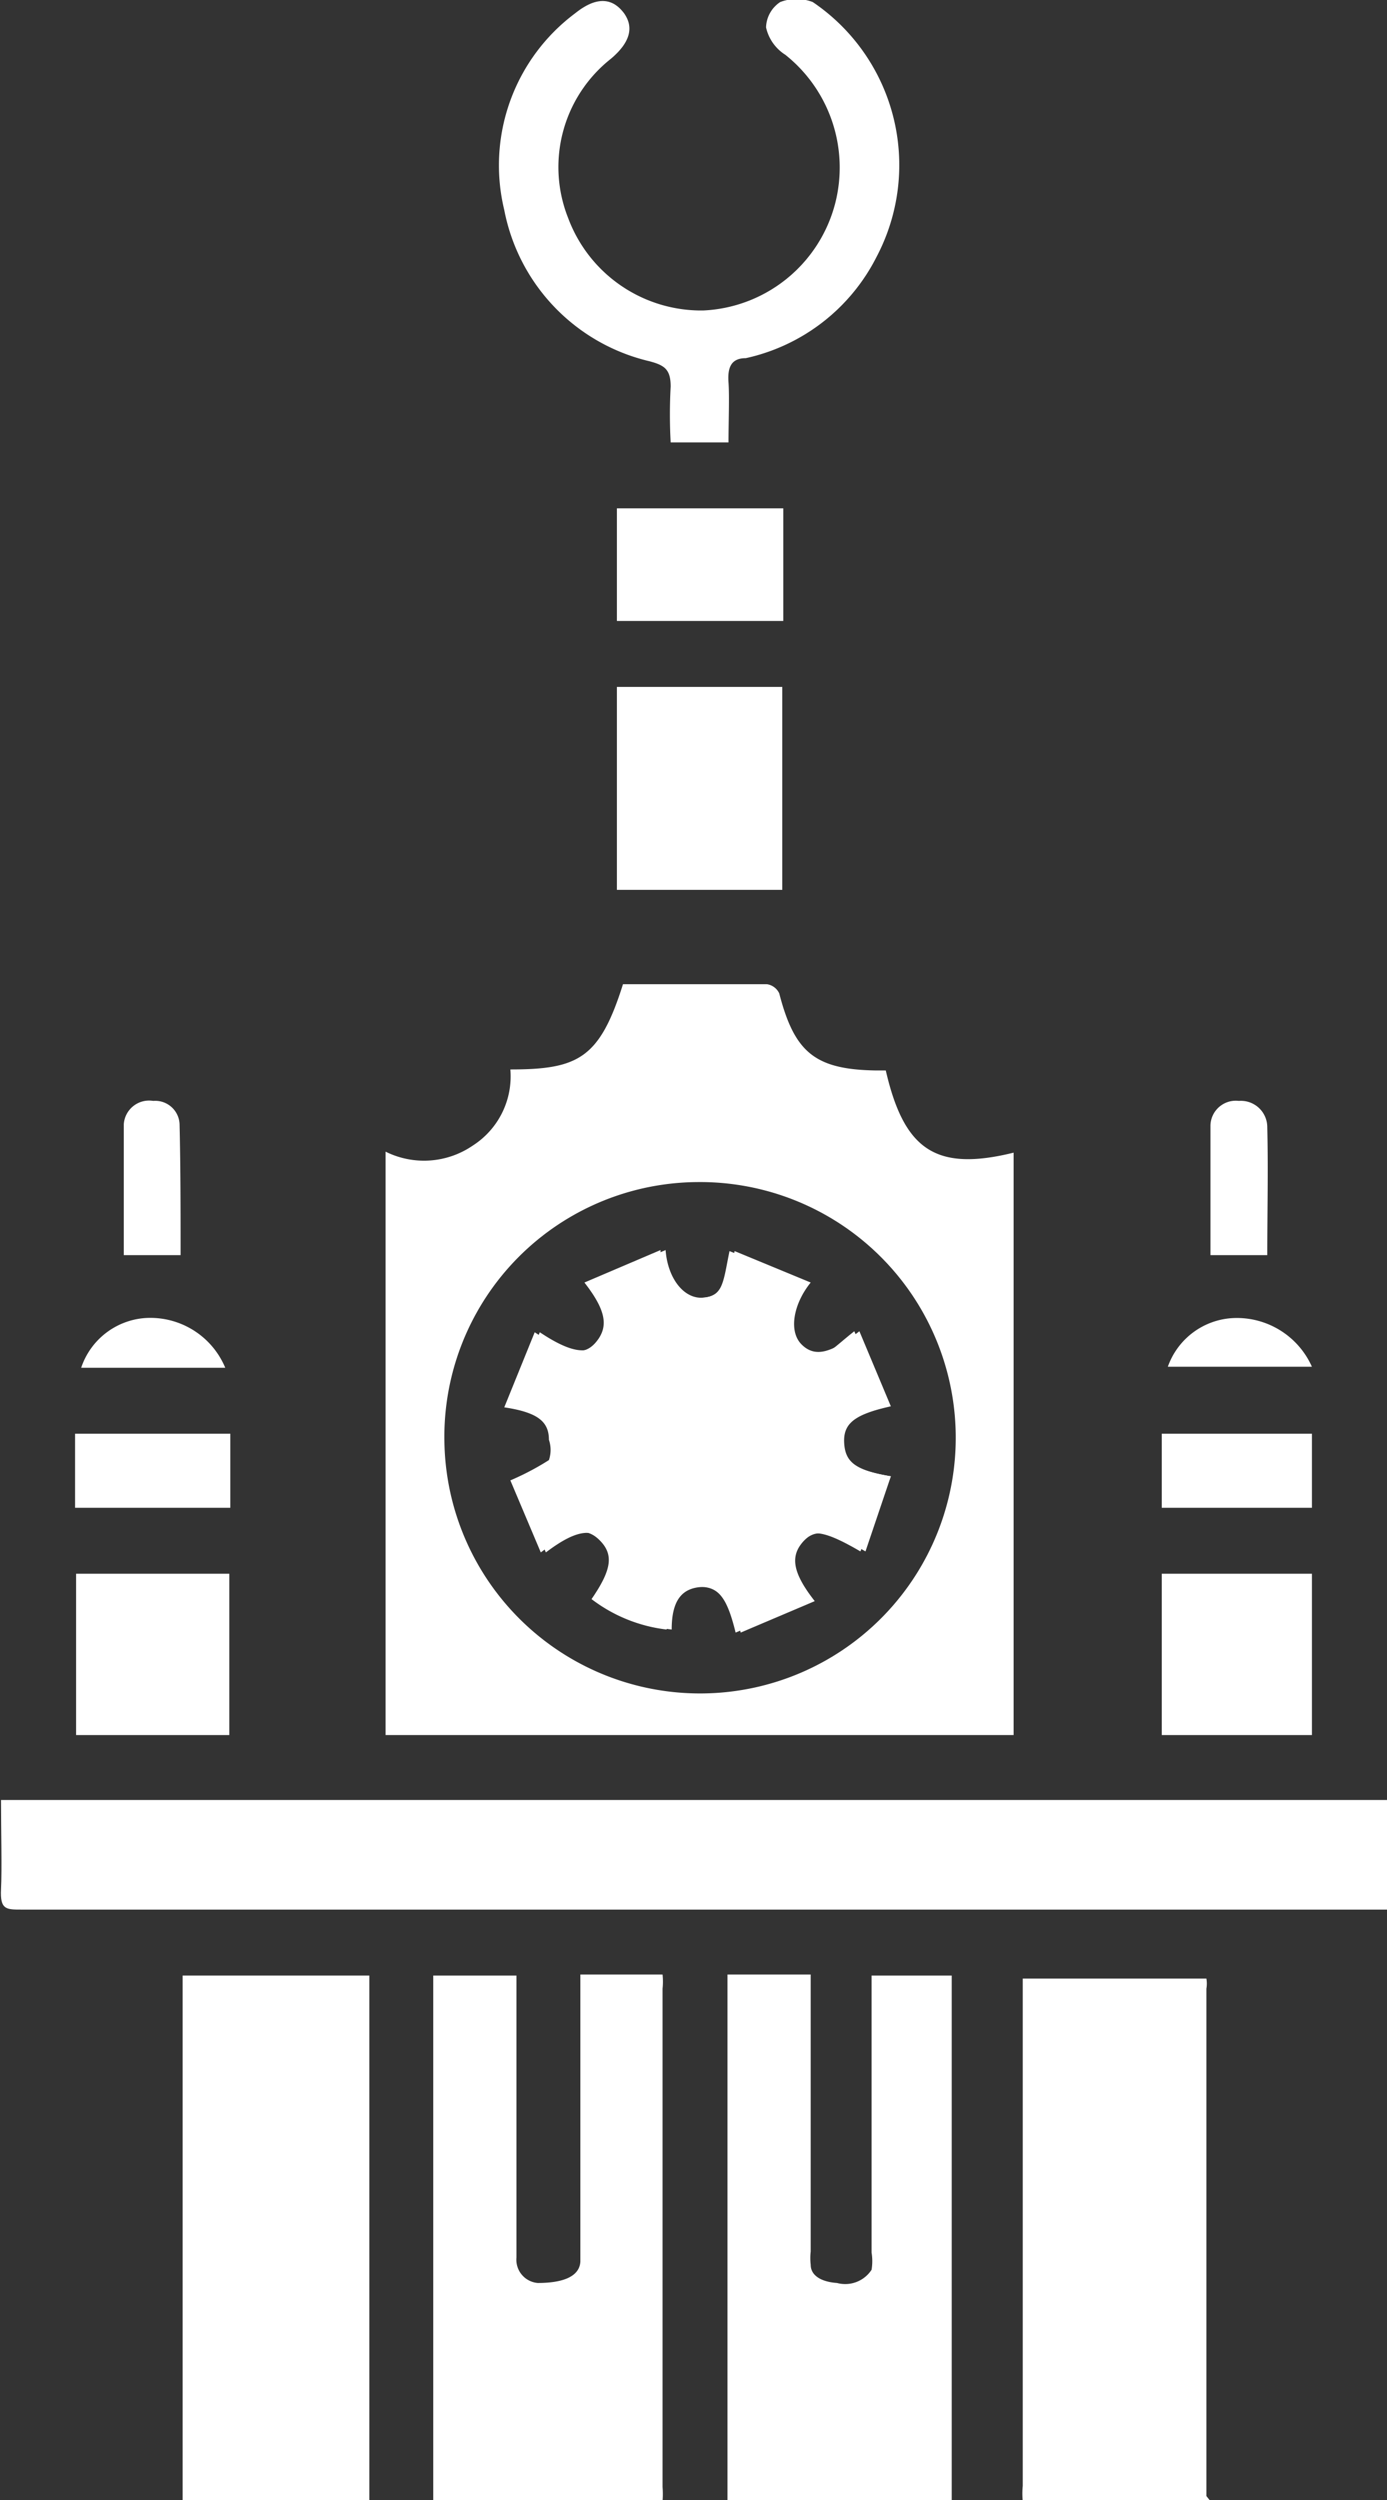 <svg id="Calque_1" data-name="Calque 1" xmlns="http://www.w3.org/2000/svg" width="13.67" height="24.64" viewBox="0 0 13.67 24.64"><rect x="0" y="0" width="13.67" height="24.64" fill="#333333" stroke="none"/><defs><style>.cls-1{fill:#fff;}</style></defs><title>Abraj Al bait Blanc</title><path class="cls-1" d="M9.34,25V19.82h.82V22.6a.23.23,0,0,0,.21.25c.22,0,.41-.05.42-.21V19.81h.81a.66.66,0,0,1,0,.14v4.91a.89.89,0,0,1,0,.14Z" transform="translate(-5.07 -0.35)"/><path class="cls-1" d="M12.24,25V19.81h.82v2.73a.57.57,0,0,0,0,.13c0,.11.11.17.26.18a.31.31,0,0,0,.34-.13.52.52,0,0,0,0-.17c0-.86,0-1.72,0-2.58v-.15h.79s0,.07,0,.1v4.93s0,.1,0,.15Z" transform="translate(-5.07 -0.35)"/><path class="cls-1" d="M6.87,25V19.82H8.71V25Z" transform="translate(-5.07 -0.35)"/><path class="cls-1" d="M15.15,25a.77.77,0,0,1,0-.15v-5h1.81a.3.3,0,0,1,0,.1v5S17,25,17,25Z" transform="translate(-5.07 -0.35)"/><path class="cls-1" d="M15.06,17.45H8.87V11.7a.85.85,0,0,0,.86-.06.81.81,0,0,0,.37-.75c.67,0,.88-.11,1.11-.84h1.42a.16.16,0,0,1,.12.09c.15.58.35.75.95.76h.1c.18.78.49,1,1.26.81ZM9.45,14.56A2.52,2.52,0,1,0,11.94,12,2.51,2.51,0,0,0,9.45,14.56Z" transform="translate(-5.07 -0.35)"/><path class="cls-1" d="M18.74,19.17H5.28c-.15,0-.21,0-.2-.2s0-.58,0-.88H18.74Z" transform="translate(-5.07 -0.35)"/><path class="cls-1" d="M12.25,4.71h-.57a5,5,0,0,1,0-.55c0-.17-.06-.21-.21-.25a1.9,1.9,0,0,1-1.43-1.49A1.87,1.87,0,0,1,10.74.48q.3-.24.48,0c.1.14.06.29-.13.45a1.36,1.36,0,0,0-.42,1.57A1.4,1.4,0,0,0,12,3.41a1.41,1.41,0,0,0,1.3-1.05A1.42,1.42,0,0,0,12.81.89a.43.43,0,0,1-.19-.27.31.31,0,0,1,.14-.25.45.45,0,0,1,.32,0,1.94,1.94,0,0,1,.63,2.51,1.9,1.9,0,0,1-1.29,1c-.15,0-.18.1-.17.24S12.25,4.51,12.25,4.71Z" transform="translate(-5.07 -0.35)"/><path class="cls-1" d="M11.15,7.12h1.63v2H11.15Z" transform="translate(-5.07 -0.35)"/><path class="cls-1" d="M7.33,17.45H5.82V15.86H7.33Z" transform="translate(-5.07 -0.35)"/><path class="cls-1" d="M16.52,17.45V15.86H18v1.59Z" transform="translate(-5.07 -0.35)"/><path class="cls-1" d="M12.79,5.36V6.47H11.15V5.36Z" transform="translate(-5.07 -0.35)"/><path class="cls-1" d="M7.34,14.48v.73H5.81v-.73Z" transform="translate(-5.07 -0.35)"/><path class="cls-1" d="M18,14.48v.73H16.52v-.73Z" transform="translate(-5.07 -0.35)"/><path class="cls-1" d="M17.56,12.72H17c0-.42,0-.85,0-1.28a.25.25,0,0,1,.28-.24.26.26,0,0,1,.28.26C17.57,11.88,17.56,12.3,17.56,12.72Z" transform="translate(-5.07 -0.35)"/><path class="cls-1" d="M6.85,12.72H6.29c0-.43,0-.86,0-1.29a.25.25,0,0,1,.29-.23.24.24,0,0,1,.26.24C6.85,11.87,6.85,12.3,6.85,12.72Z" transform="translate(-5.07 -0.35)"/><path class="cls-1" d="M18,13.82H16.58a.72.72,0,0,1,.65-.48A.81.81,0,0,1,18,13.82Z" transform="translate(-5.07 -0.35)"/><path class="cls-1" d="M7.29,13.83H5.87a.72.72,0,0,1,.63-.49A.8.8,0,0,1,7.29,13.83Z" transform="translate(-5.07 -0.35)"/><path class="cls-1" d="M13.85,14.9c-.35-.06-.45-.14-.46-.33s.1-.28.46-.36l-.31-.74c-.28.22-.44.26-.57.13s-.08-.4.09-.61l-.75-.31c-.07.34-.15.46-.33.46s-.33-.2-.35-.47l-.75.32c.21.27.24.45.12.58s-.28.13-.61-.09l-.3.74c.33,0,.44.14.44.32a.31.31,0,0,1,0,.2,2.63,2.63,0,0,1-.38.2l.3.71c.29-.22.45-.24.58-.12s.12.29-.08.58a1.51,1.51,0,0,0,.74.3c0-.3.11-.41.3-.42s.29.08.38.45l.73-.31c-.22-.28-.24-.44-.12-.58s.26-.12.62.09Z" transform="translate(-5.07 -0.35)"/><path class="cls-1" d="M13.85,14.9l-.3.74c-.36-.21-.5-.23-.62-.09s-.1.3.12.58l-.73.31c-.09-.37-.18-.46-.38-.45s-.27.12-.3.42a1.51,1.51,0,0,1-.74-.3c.2-.29.22-.44.08-.58s-.29-.1-.58.12l-.3-.71a2.63,2.63,0,0,0,.38-.2.31.31,0,0,0,0-.2c0-.18-.11-.27-.44-.32l.3-.74c.33.22.49.24.61.09s.09-.31-.12-.58l.75-.32c0,.27.08.46.35.47s.26-.12.33-.46l.75.31c-.17.21-.33.4-.09.61s.29.09.57-.13l.31.74c-.36.08-.46.17-.46.36S13.5,14.84,13.85,14.9Z" transform="translate(-5.07 -0.35)"/></svg>